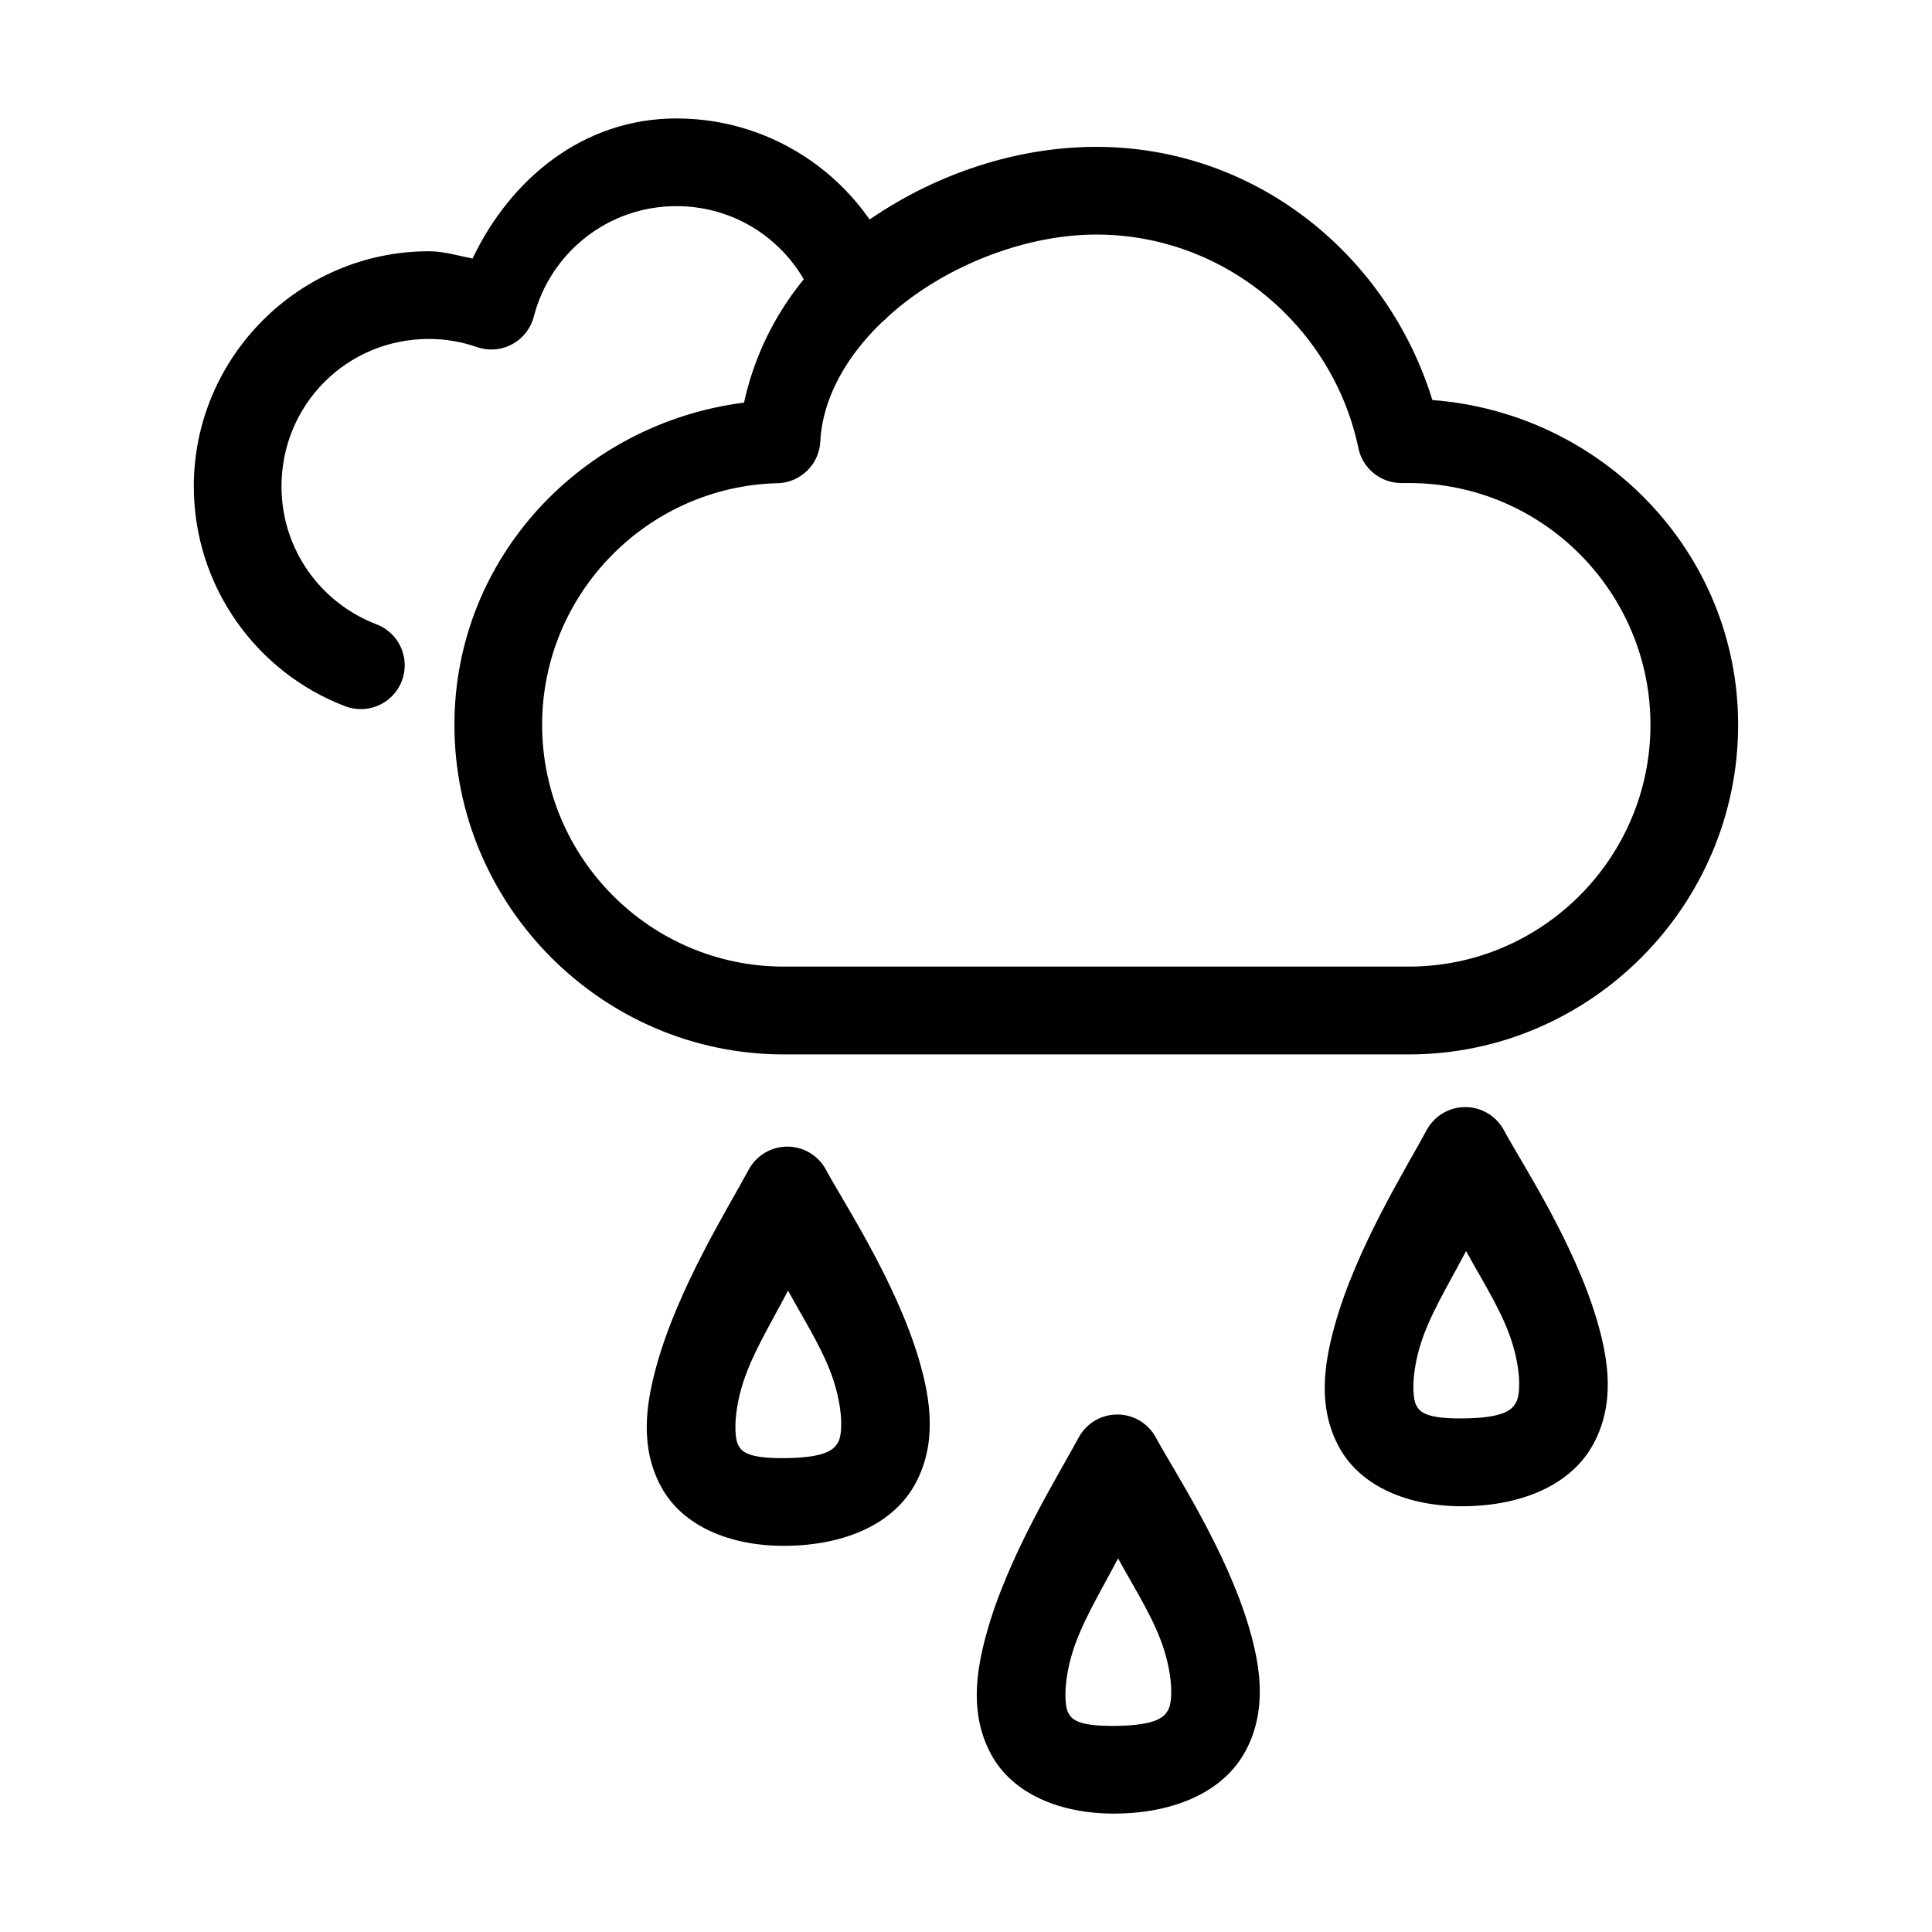 <?xml version="1.0" encoding="UTF-8"?>
<!-- The Best Svg Icon site in the world: iconSvg.co, Visit us! https://iconsvg.co -->
<svg fill="#000000" width="800px" height="800px" version="1.1" viewBox="144 144 512 512" xmlns="http://www.w3.org/2000/svg">
 <g>
  <path d="m351.66 423.43c-47.941 0-87.234-39.379-87.234-87.348 0-44.273 33.879-79.949 76.754-85.379 3.988-18.387 14.559-34.676 29.934-46.137 18.023-13.434 40.754-21.648 63.395-21.648 42.176 0 77.199 28.586 89.086 67.102 44.93 3.383 81.027 40.289 81.027 86.062 0 47.969-39.289 87.348-87.234 87.348zm0-23.277h165.73c35.25 0 64-28.773 64-64.07 0-35.301-28.75-64.074-64-64.074h-2.004c-5.504 0.008-10.258-3.848-11.391-9.234-6.703-32.148-35.355-56.617-69.484-56.617-16.82 0-35.488 6.621-49.504 17.07-14.016 10.445-22.918 24.113-23.617 37.77-0.297 6.078-5.231 10.895-11.312 11.051-34.496 0.855-62.41 29.27-62.41 64.035 0 35.297 28.75 64.07 63.996 64.07z"/>
  <path d="m239.79 331.92c-1.473 0.023-2.938-0.234-4.312-0.758-23.5-8.945-40.117-31.773-40.117-58.281 0-34.281 28.027-62.293 62.293-62.293 4.043 0 7.734 1.184 11.582 1.93 10.02-21.078 29.289-37.129 54.043-37.129 26.656 0 49.566 16.844 58.395 40.57 1.078 2.891 0.957 6.09-0.328 8.895-1.281 2.805-3.629 4.984-6.519 6.055-2.891 1.078-6.09 0.957-8.895-0.328-2.805-1.281-4.981-3.629-6.055-6.519-5.519-14.828-19.723-25.434-36.598-25.434-18.293 0-33.469 12.453-37.809 29.254-0.805 3.148-2.894 5.812-5.754 7.352-2.863 1.539-6.238 1.812-9.309 0.75-3.984-1.383-8.25-2.16-12.754-2.16-21.691 0-39.055 17.336-39.055 39.059 0 16.801 10.488 30.969 25.168 36.559 5.996 2.281 9.008 8.988 6.734 14.988-1.695 4.457-5.941 7.43-10.711 7.492z"/>
  <path d="m352.42 553.66c-14.957 0.172-27.609-5.258-33.227-15.668-5.621-10.41-4.09-21.555-1.25-31.906 5.68-20.695 19.027-41.961 24.449-52.074 2.019-3.785 5.965-6.148 10.254-6.148 4.293 0 8.234 2.363 10.258 6.148 4.434 8.301 18.539 29.539 24.676 50.449 3.066 10.453 4.758 21.938-0.945 32.621-5.707 10.688-18.531 16.395-34.215 16.578zm-0.266-23.238c11.113-0.129 13.02-2.469 14.004-4.312 0.988-1.848 1.352-7.398-0.906-15.102-2.457-8.363-7.598-16.172-12.414-24.977-4.832 9.227-10.125 17.711-12.453 26.188-2.098 7.644-1.629 13.105-0.758 14.723 0.875 1.613 2.246 3.602 12.527 3.481z"/>
  <path d="m439.88 624.62c-14.957 0.172-27.609-5.297-33.227-15.707-5.621-10.41-4.09-21.555-1.25-31.902 5.68-20.699 19.027-41.926 24.449-52.039 2.027-3.766 5.961-6.113 10.238-6.113s8.207 2.348 10.234 6.113c4.438 8.301 18.578 29.539 24.715 50.449 3.066 10.453 4.762 21.898-0.945 32.586-5.707 10.684-18.531 16.43-34.215 16.613zm-0.266-23.238c11.113-0.129 13.02-2.465 14.004-4.312 0.988-1.848 1.352-7.398-0.906-15.102-2.453-8.355-7.598-16.176-12.414-24.98-4.832 9.23-10.125 17.715-12.453 26.191-2.098 7.644-1.629 13.105-0.754 14.723 0.871 1.613 2.242 3.602 12.523 3.481z"/>
  <path d="m532.11 543.17c-14.957 0.176-27.645-5.297-33.266-15.707-5.621-10.406-4.051-21.555-1.211-31.902 5.68-20.695 19.023-41.965 24.449-52.074 2.035-3.766 5.969-6.106 10.246-6.098 4.277 0.008 8.207 2.363 10.227 6.133 4.434 8.301 18.539 29.543 24.676 50.449 3.07 10.453 4.797 21.898-0.906 32.586-5.707 10.688-18.531 16.43-34.215 16.613zm-0.266-23.273c11.113-0.129 12.98-2.469 13.965-4.316 0.988-1.844 1.391-7.359-0.867-15.062-2.453-8.352-7.602-16.176-12.414-24.977-4.832 9.227-10.164 17.68-12.488 26.152-2.102 7.641-1.594 13.105-0.723 14.719 0.875 1.617 2.246 3.606 12.527 3.484z"/>
 </g>
</svg>